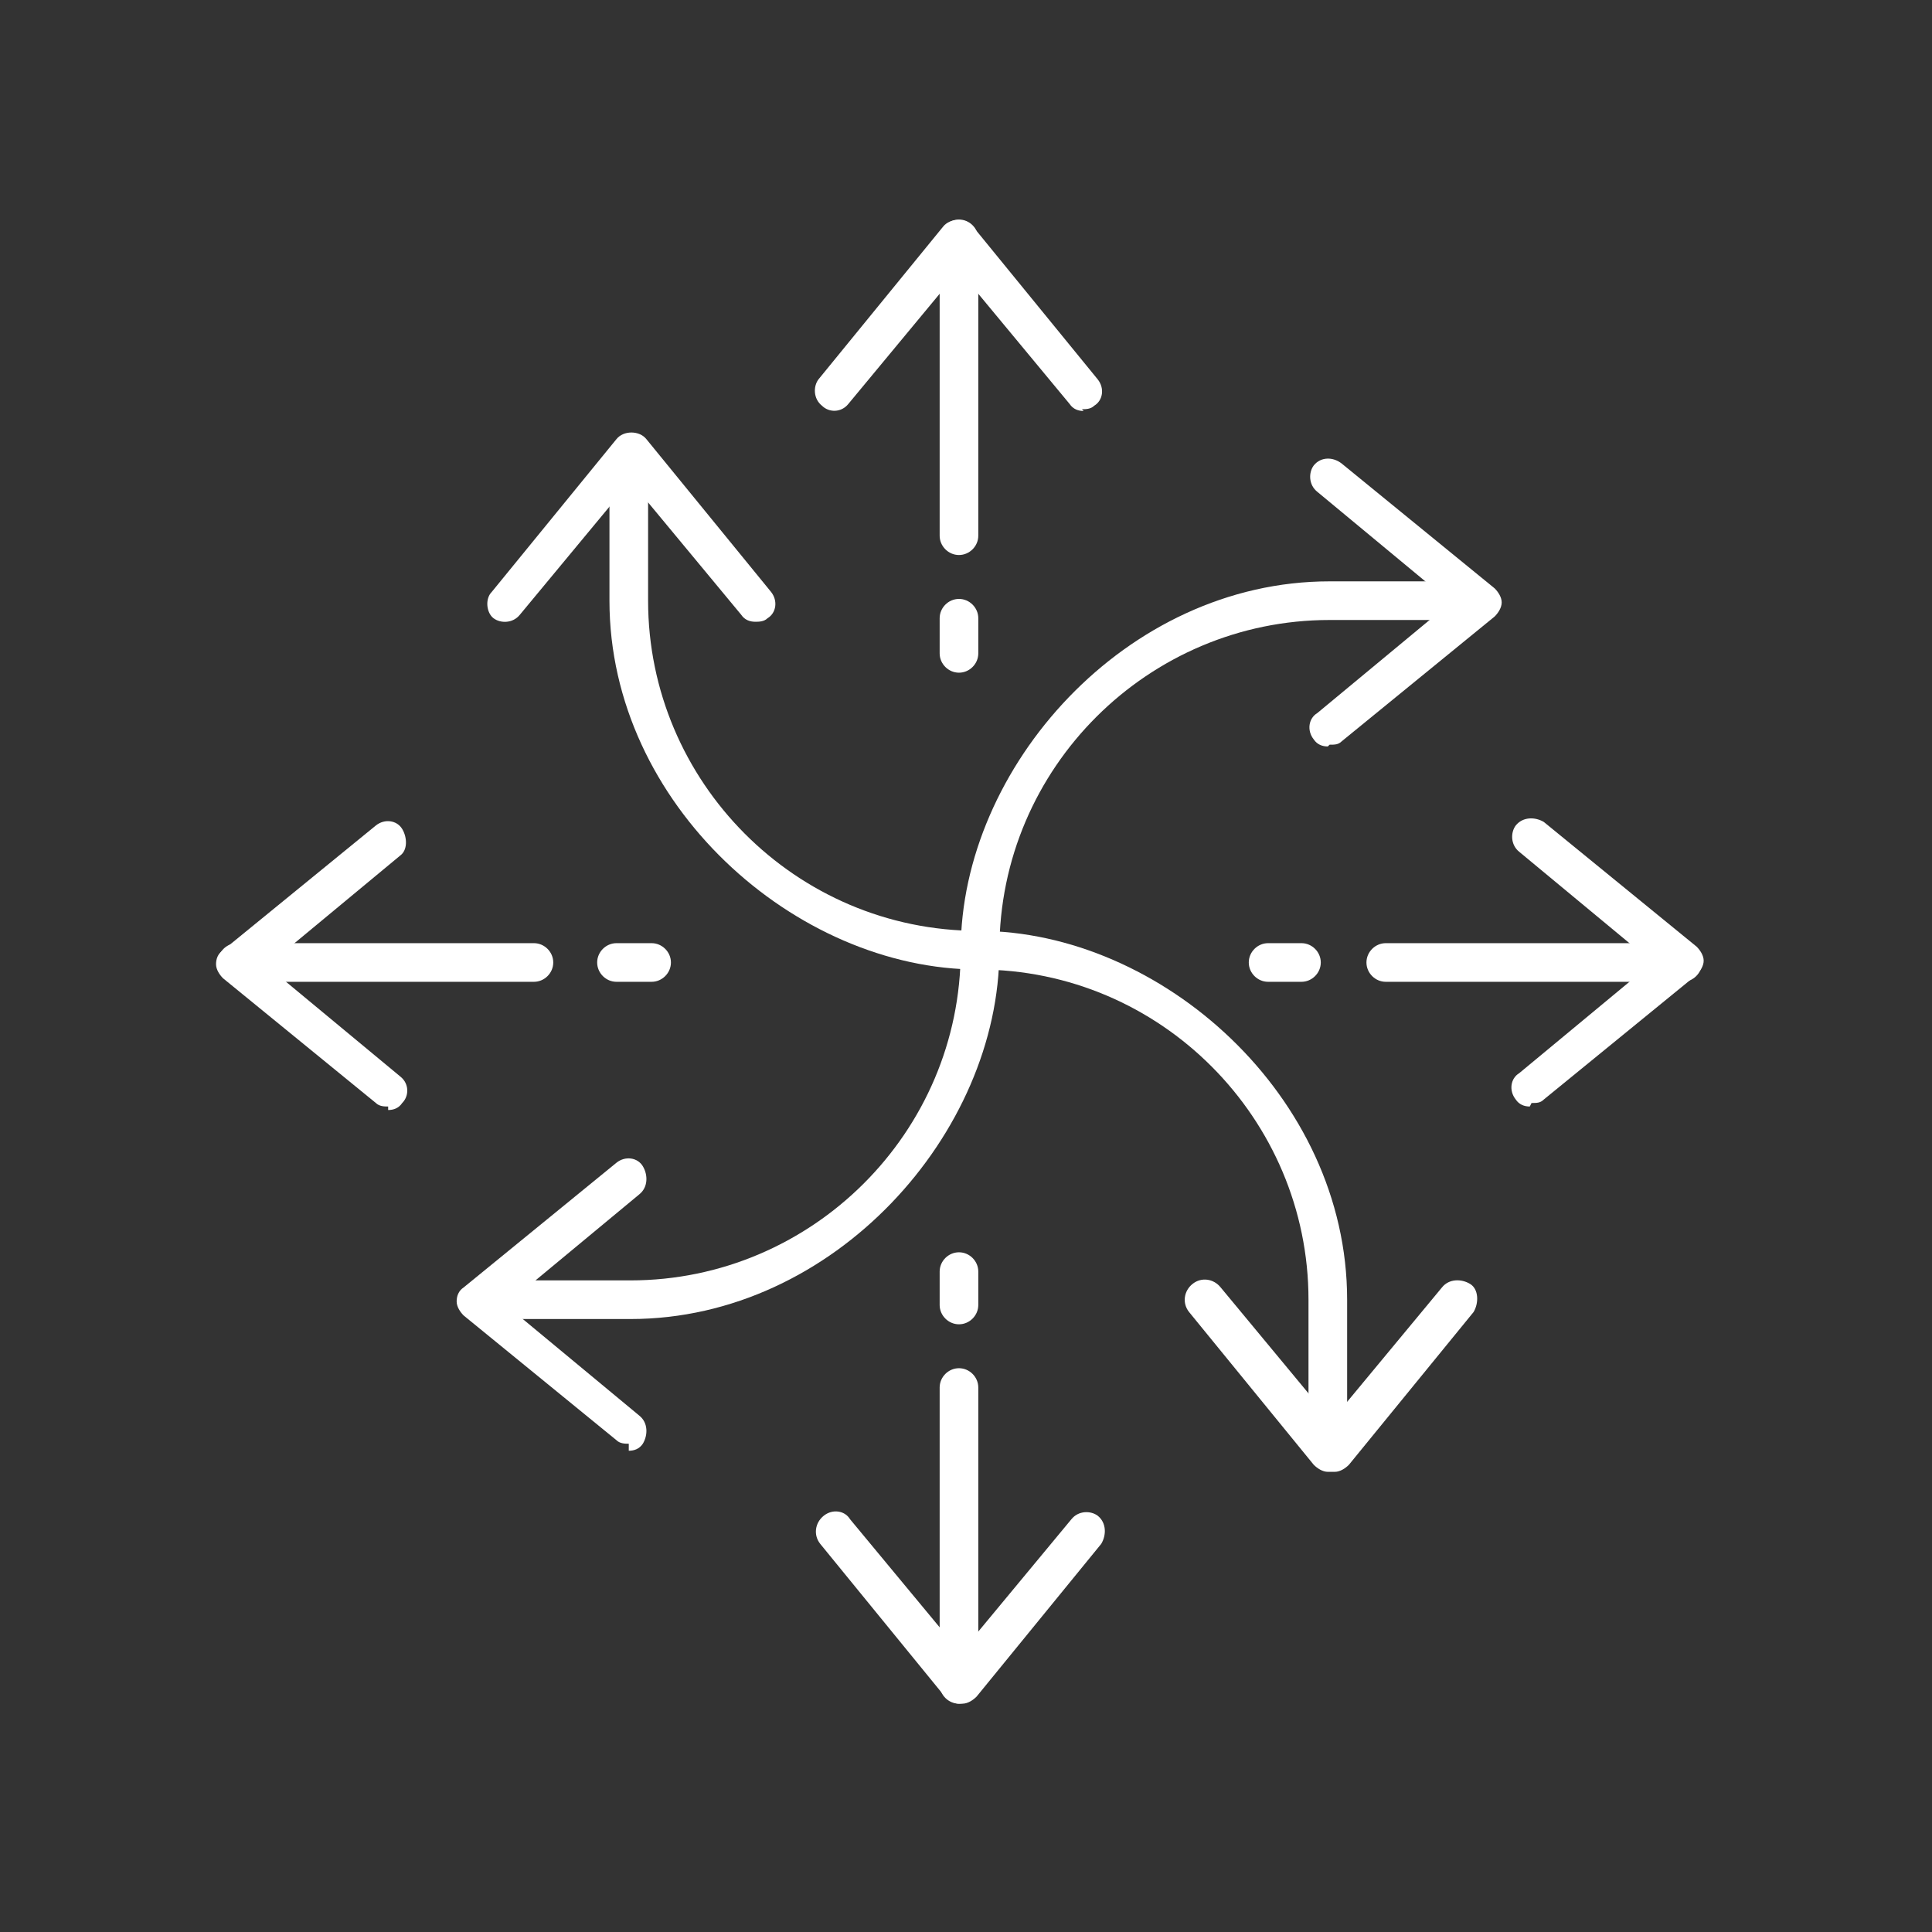 <?xml version="1.0" encoding="UTF-8"?>
<svg id="a" xmlns="http://www.w3.org/2000/svg" version="1.1" viewBox="0 0 110 110">
  <rect x="0" y="0" width="110" height="110" fill="#333333" stroke="none"/>
  <!-- Generator: Adobe Illustrator 29.2.1, SVG Export Plug-In . SVG Version: 2.1.0 Build 116)  -->
  <defs>
    <style>
      .st0 {
        fill: #fff;
      }
    </style>
  </defs>
  <path class="st0" d="M35.9,75.1h-6.6c-.6,0-1.1-.5-1.1-1.1s.5-1.1,1.1-1.1h6.6c10.3,0,18.8-8.4,18.8-18.8s9.4-21,21-21h6.6c.6,0,1.1.5,1.1,1.1s-.5,1.1-1.1,1.1h-6.6c-10.3,0-18.8,8.4-18.8,18.8s-9.4,21-21,21Z"/>
  <path class="st0" d="M75.6,42.5c-.3,0-.6-.1-.8-.4-.4-.5-.3-1.2.2-1.5l7.6-6.3-7.6-6.3c-.5-.4-.5-1.1-.2-1.5.4-.5,1.1-.5,1.6-.1l8.7,7.1c.2.2.4.5.4.8s-.2.6-.4.8l-8.7,7.1c-.2.2-.4.2-.7.2Z"/>
  <path class="st0" d="M35.8,82.2c-.2,0-.5,0-.7-.2l-8.7-7.1c-.2-.2-.4-.5-.4-.8s.1-.6.4-.8l8.7-7.1c.5-.4,1.2-.3,1.5.2s.3,1.2-.2,1.6l-7.6,6.3,7.6,6.3c.5.4.5,1.1.2,1.6-.2.3-.5.4-.8.4h0Z"/>
  <path class="st0" d="M75.6,81.7c-.6,0-1.1-.5-1.1-1.1v-6.6c0-10.3-8.4-18.8-18.8-18.8s-21-9.4-21-21v-6.6c0-.6.5-1.1,1.1-1.1s1.1.5,1.1,1.1v6.6c0,10.3,8.4,18.8,18.8,18.8s21,9.4,21,21v6.6c0,.6-.5,1.1-1.1,1.1Z"/>
  <path class="st0" d="M75.6,83.8c-.3,0-.6-.2-.8-.4l-7.1-8.7c-.4-.5-.3-1.2.2-1.6s1.2-.3,1.6.2l6.3,7.6,6.3-7.6c.4-.5,1.1-.5,1.6-.2s.5,1.1.2,1.6l-7.1,8.7c-.2.2-.5.4-.8.4h0Z"/>
  <path class="st0" d="M43,35.4c-.3,0-.6-.1-.8-.4l-6.3-7.6-6.3,7.6c-.4.5-1.1.5-1.5.2s-.5-1.1-.1-1.5l7.1-8.7c.4-.5,1.3-.5,1.7,0l7.1,8.7c.4.5.3,1.2-.2,1.5-.2.2-.5.2-.7.2Z"/>
  <path class="st0" d="M61.7,23.4c-.3,0-.6-.1-.8-.4l-6.3-7.6-6.3,7.6c-.4.5-1.1.5-1.5.1-.5-.4-.5-1.1-.2-1.5l7.1-8.7c.4-.5,1.3-.5,1.7,0l7.1,8.7c.4.5.3,1.2-.2,1.5-.2.2-.5.2-.7.2Z"/>
  <path class="st0" d="M54.6,31.6c-.6,0-1.1-.5-1.1-1.1V13.6c0-.6.5-1.1,1.1-1.1s1.1.5,1.1,1.1v16.9c0,.6-.5,1.1-1.1,1.1h0Z"/>
  <path class="st0" d="M54.6,38.3c-.6,0-1.1-.5-1.1-1.1v-2c0-.6.5-1.1,1.1-1.1s1.1.5,1.1,1.1v2c0,.6-.5,1.1-1.1,1.1Z"/>
  <path class="st0" d="M54.6,97c-.3,0-.6-.2-.8-.4l-7.1-8.7c-.4-.5-.3-1.2.2-1.6s1.2-.3,1.5.2l6.3,7.6,6.3-7.6c.4-.5,1.1-.5,1.5-.2.5.4.5,1.1.2,1.6l-7.1,8.7c-.2.2-.5.4-.8.4Z"/>
  <path class="st0" d="M54.6,97c-.6,0-1.1-.5-1.1-1.1v-16.9c0-.6.5-1.1,1.1-1.1s1.1.5,1.1,1.1v16.9c0,.6-.5,1.1-1.1,1.1Z"/>
  <path class="st0" d="M54.6,75.4c-.6,0-1.1-.5-1.1-1.1v-1.9c0-.6.5-1.1,1.1-1.1s1.1.5,1.1,1.1v1.9c0,.6-.5,1.1-1.1,1.1Z"/>
  <path class="st0" d="M87.1,63c-.3,0-.6-.1-.8-.4-.4-.5-.3-1.2.2-1.5l7.6-6.3-7.6-6.3c-.5-.4-.5-1.1-.2-1.5.4-.5,1.1-.5,1.6-.2l8.7,7.1c.2.2.4.5.4.8s-.2.6-.4.8l-8.7,7.1c-.2.2-.4.2-.7.2Z"/>
  <path class="st0" d="M95.8,55.9h-16.9c-.6,0-1.1-.5-1.1-1.1s.5-1.1,1.1-1.1h16.9c.6,0,1.1.5,1.1,1.1s-.5,1.1-1.1,1.1Z"/>
  <path class="st0" d="M74.1,55.9h-1.9c-.6,0-1.1-.5-1.1-1.1s.5-1.1,1.1-1.1h1.9c.6,0,1.1.5,1.1,1.1s-.5,1.1-1.1,1.1Z"/>
  <path class="st0" d="M22.1,63c-.2,0-.5,0-.7-.2l-8.7-7.1c-.2-.2-.4-.5-.4-.8s.1-.6.4-.8l8.7-7.1c.5-.4,1.2-.3,1.5.2s.3,1.2-.1,1.5l-7.6,6.3,7.6,6.3c.5.4.5,1.1.1,1.5-.2.3-.5.4-.8.4Z"/>
  <path class="st0" d="M30.4,55.9H13.5c-.6,0-1.1-.5-1.1-1.1s.5-1.1,1.1-1.1h16.9c.6,0,1.1.5,1.1,1.1s-.5,1.1-1.1,1.1Z"/>
  <path class="st0" d="M37.1,55.9h-2c-.6,0-1.1-.5-1.1-1.1s.5-1.1,1.1-1.1h2c.6,0,1.1.5,1.1,1.1s-.5,1.1-1.1,1.1Z"/>
</svg>